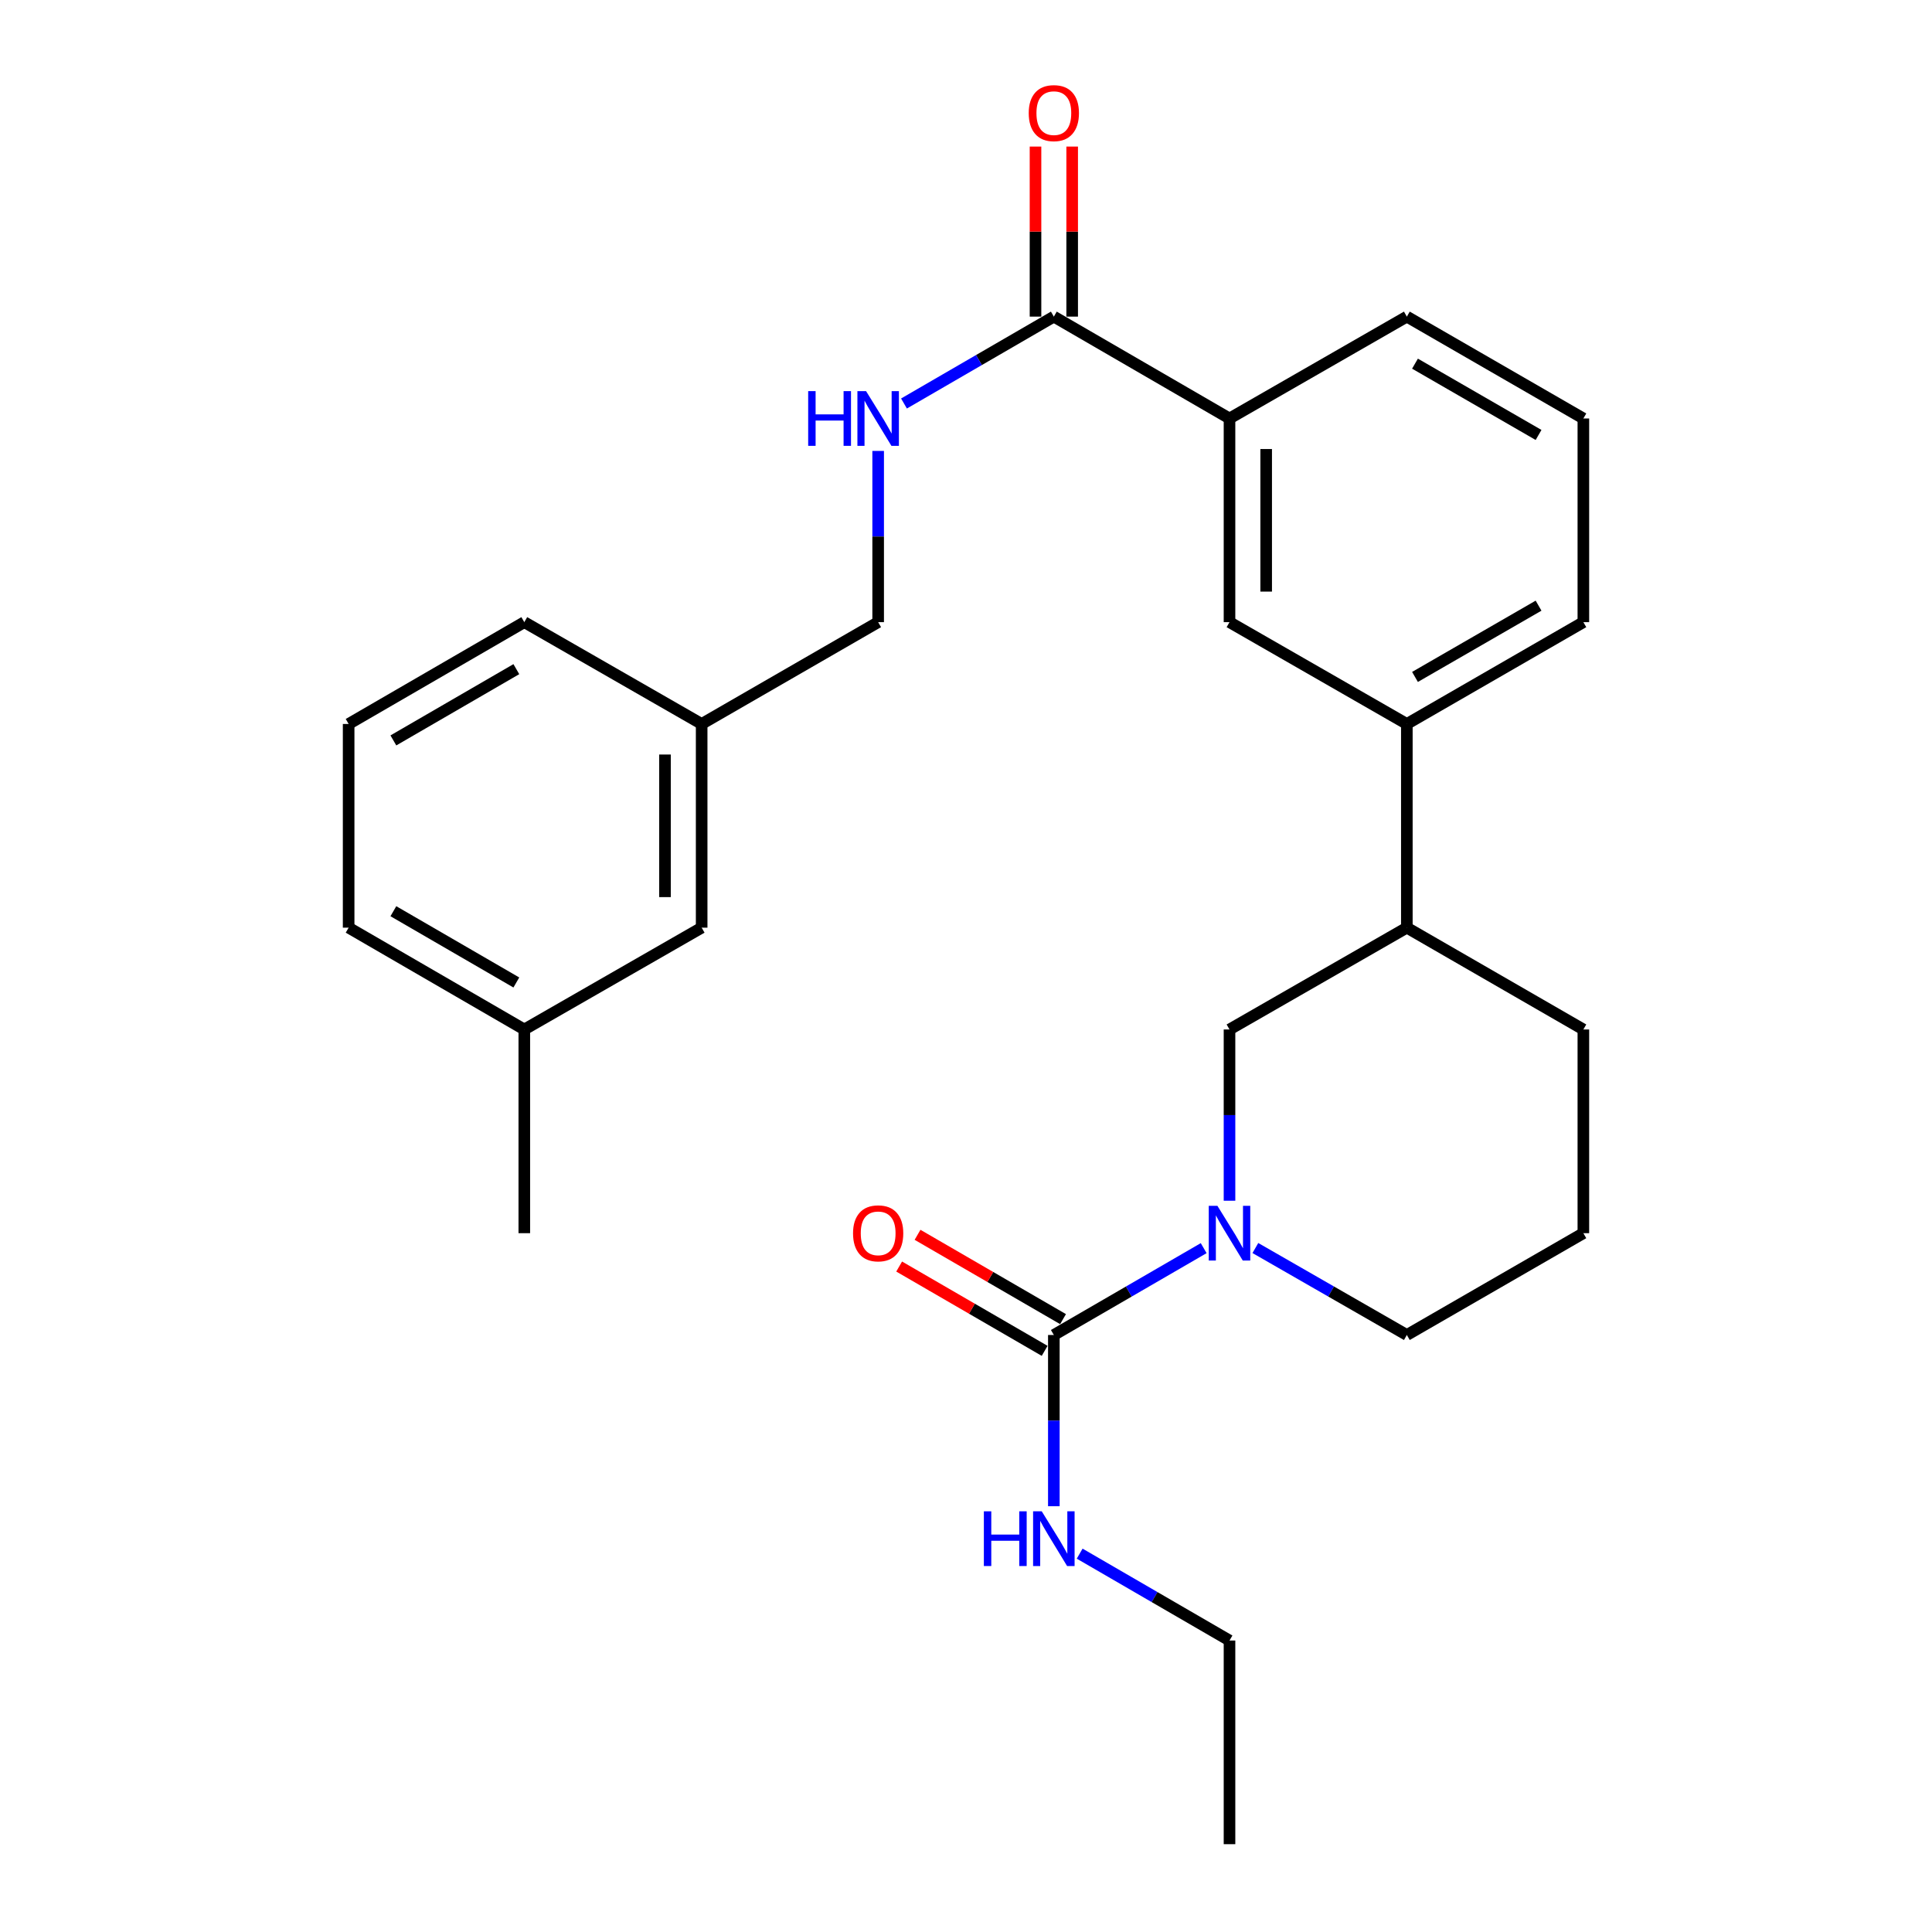 <?xml version='1.0' encoding='iso-8859-1'?>
<svg version='1.1' baseProfile='full'
              xmlns='http://www.w3.org/2000/svg'
                      xmlns:rdkit='http://www.rdkit.org/xml'
                      xmlns:xlink='http://www.w3.org/1999/xlink'
                  xml:space='preserve'
width='1000px' height='1000px' viewBox='0 0 1000 1000'>
<!-- END OF HEADER -->
<rect style='opacity:1.0;fill:#FFFFFF;stroke:none' width='1000' height='1000' x='0' y='0'> </rect>
<path class='bond-0' d='M 623.023,646.038 L 584.245,668.515' style='fill:none;fill-rule:evenodd;stroke:#0000FF;stroke-width:6px;stroke-linecap:butt;stroke-linejoin:miter;stroke-opacity:1' />
<path class='bond-0' d='M 584.245,668.515 L 545.467,690.991' style='fill:none;fill-rule:evenodd;stroke:#000000;stroke-width:6px;stroke-linecap:butt;stroke-linejoin:miter;stroke-opacity:1' />
<path class='bond-2' d='M 636.39,621.495 L 636.39,577.176' style='fill:none;fill-rule:evenodd;stroke:#0000FF;stroke-width:6px;stroke-linecap:butt;stroke-linejoin:miter;stroke-opacity:1' />
<path class='bond-2' d='M 636.39,577.176 L 636.39,532.858' style='fill:none;fill-rule:evenodd;stroke:#000000;stroke-width:6px;stroke-linecap:butt;stroke-linejoin:miter;stroke-opacity:1' />
<path class='bond-12' d='M 649.777,645.976 L 688.978,668.483' style='fill:none;fill-rule:evenodd;stroke:#0000FF;stroke-width:6px;stroke-linecap:butt;stroke-linejoin:miter;stroke-opacity:1' />
<path class='bond-12' d='M 688.978,668.483 L 728.179,690.991' style='fill:none;fill-rule:evenodd;stroke:#000000;stroke-width:6px;stroke-linecap:butt;stroke-linejoin:miter;stroke-opacity:1' />
<path class='bond-8' d='M 550.225,682.78 L 512.572,660.958' style='fill:none;fill-rule:evenodd;stroke:#000000;stroke-width:6px;stroke-linecap:butt;stroke-linejoin:miter;stroke-opacity:1' />
<path class='bond-8' d='M 512.572,660.958 L 474.919,639.137' style='fill:none;fill-rule:evenodd;stroke:#FF0000;stroke-width:6px;stroke-linecap:butt;stroke-linejoin:miter;stroke-opacity:1' />
<path class='bond-8' d='M 540.709,699.201 L 503.055,677.38' style='fill:none;fill-rule:evenodd;stroke:#000000;stroke-width:6px;stroke-linecap:butt;stroke-linejoin:miter;stroke-opacity:1' />
<path class='bond-8' d='M 503.055,677.38 L 465.402,655.558' style='fill:none;fill-rule:evenodd;stroke:#FF0000;stroke-width:6px;stroke-linecap:butt;stroke-linejoin:miter;stroke-opacity:1' />
<path class='bond-10' d='M 545.467,690.991 L 545.467,735.304' style='fill:none;fill-rule:evenodd;stroke:#000000;stroke-width:6px;stroke-linecap:butt;stroke-linejoin:miter;stroke-opacity:1' />
<path class='bond-10' d='M 545.467,735.304 L 545.467,779.617' style='fill:none;fill-rule:evenodd;stroke:#0000FF;stroke-width:6px;stroke-linecap:butt;stroke-linejoin:miter;stroke-opacity:1' />
<path class='bond-1' d='M 545.467,163.881 L 636.39,216.603' style='fill:none;fill-rule:evenodd;stroke:#000000;stroke-width:6px;stroke-linecap:butt;stroke-linejoin:miter;stroke-opacity:1' />
<path class='bond-4' d='M 545.467,163.881 L 506.684,186.367' style='fill:none;fill-rule:evenodd;stroke:#000000;stroke-width:6px;stroke-linecap:butt;stroke-linejoin:miter;stroke-opacity:1' />
<path class='bond-4' d='M 506.684,186.367 L 467.901,208.853' style='fill:none;fill-rule:evenodd;stroke:#0000FF;stroke-width:6px;stroke-linecap:butt;stroke-linejoin:miter;stroke-opacity:1' />
<path class='bond-9' d='M 554.957,163.881 L 554.957,119.873' style='fill:none;fill-rule:evenodd;stroke:#000000;stroke-width:6px;stroke-linecap:butt;stroke-linejoin:miter;stroke-opacity:1' />
<path class='bond-9' d='M 554.957,119.873 L 554.957,75.865' style='fill:none;fill-rule:evenodd;stroke:#FF0000;stroke-width:6px;stroke-linecap:butt;stroke-linejoin:miter;stroke-opacity:1' />
<path class='bond-9' d='M 535.977,163.881 L 535.977,119.873' style='fill:none;fill-rule:evenodd;stroke:#000000;stroke-width:6px;stroke-linecap:butt;stroke-linejoin:miter;stroke-opacity:1' />
<path class='bond-9' d='M 535.977,119.873 L 535.977,75.865' style='fill:none;fill-rule:evenodd;stroke:#FF0000;stroke-width:6px;stroke-linecap:butt;stroke-linejoin:miter;stroke-opacity:1' />
<path class='bond-7' d='M 636.39,532.858 L 728.179,480.158' style='fill:none;fill-rule:evenodd;stroke:#000000;stroke-width:6px;stroke-linecap:butt;stroke-linejoin:miter;stroke-opacity:1' />
<path class='bond-3' d='M 636.39,216.603 L 636.39,322.025' style='fill:none;fill-rule:evenodd;stroke:#000000;stroke-width:6px;stroke-linecap:butt;stroke-linejoin:miter;stroke-opacity:1' />
<path class='bond-3' d='M 655.37,232.416 L 655.37,306.211' style='fill:none;fill-rule:evenodd;stroke:#000000;stroke-width:6px;stroke-linecap:butt;stroke-linejoin:miter;stroke-opacity:1' />
<path class='bond-28' d='M 636.39,216.603 L 728.179,163.881' style='fill:none;fill-rule:evenodd;stroke:#000000;stroke-width:6px;stroke-linecap:butt;stroke-linejoin:miter;stroke-opacity:1' />
<path class='bond-11' d='M 454.533,233.398 L 454.533,277.712' style='fill:none;fill-rule:evenodd;stroke:#0000FF;stroke-width:6px;stroke-linecap:butt;stroke-linejoin:miter;stroke-opacity:1' />
<path class='bond-11' d='M 454.533,277.712 L 454.533,322.025' style='fill:none;fill-rule:evenodd;stroke:#000000;stroke-width:6px;stroke-linecap:butt;stroke-linejoin:miter;stroke-opacity:1' />
<path class='bond-5' d='M 636.39,322.025 L 728.179,374.725' style='fill:none;fill-rule:evenodd;stroke:#000000;stroke-width:6px;stroke-linecap:butt;stroke-linejoin:miter;stroke-opacity:1' />
<path class='bond-6' d='M 728.179,374.725 L 728.179,480.158' style='fill:none;fill-rule:evenodd;stroke:#000000;stroke-width:6px;stroke-linecap:butt;stroke-linejoin:miter;stroke-opacity:1' />
<path class='bond-17' d='M 728.179,374.725 L 819.545,322.025' style='fill:none;fill-rule:evenodd;stroke:#000000;stroke-width:6px;stroke-linecap:butt;stroke-linejoin:miter;stroke-opacity:1' />
<path class='bond-17' d='M 732.4,350.379 L 796.357,313.489' style='fill:none;fill-rule:evenodd;stroke:#000000;stroke-width:6px;stroke-linecap:butt;stroke-linejoin:miter;stroke-opacity:1' />
<path class='bond-27' d='M 728.179,480.158 L 819.545,532.858' style='fill:none;fill-rule:evenodd;stroke:#000000;stroke-width:6px;stroke-linecap:butt;stroke-linejoin:miter;stroke-opacity:1' />
<path class='bond-22' d='M 558.835,804.164 L 597.613,826.649' style='fill:none;fill-rule:evenodd;stroke:#0000FF;stroke-width:6px;stroke-linecap:butt;stroke-linejoin:miter;stroke-opacity:1' />
<path class='bond-22' d='M 597.613,826.649 L 636.39,849.134' style='fill:none;fill-rule:evenodd;stroke:#000000;stroke-width:6px;stroke-linecap:butt;stroke-linejoin:miter;stroke-opacity:1' />
<path class='bond-14' d='M 454.533,322.025 L 363.177,374.725' style='fill:none;fill-rule:evenodd;stroke:#000000;stroke-width:6px;stroke-linecap:butt;stroke-linejoin:miter;stroke-opacity:1' />
<path class='bond-18' d='M 728.179,690.991 L 819.545,638.29' style='fill:none;fill-rule:evenodd;stroke:#000000;stroke-width:6px;stroke-linecap:butt;stroke-linejoin:miter;stroke-opacity:1' />
<path class='bond-13' d='M 363.177,480.158 L 363.177,374.725' style='fill:none;fill-rule:evenodd;stroke:#000000;stroke-width:6px;stroke-linecap:butt;stroke-linejoin:miter;stroke-opacity:1' />
<path class='bond-13' d='M 344.197,464.343 L 344.197,390.54' style='fill:none;fill-rule:evenodd;stroke:#000000;stroke-width:6px;stroke-linecap:butt;stroke-linejoin:miter;stroke-opacity:1' />
<path class='bond-15' d='M 363.177,480.158 L 271.379,532.858' style='fill:none;fill-rule:evenodd;stroke:#000000;stroke-width:6px;stroke-linecap:butt;stroke-linejoin:miter;stroke-opacity:1' />
<path class='bond-23' d='M 363.177,374.725 L 271.379,322.025' style='fill:none;fill-rule:evenodd;stroke:#000000;stroke-width:6px;stroke-linecap:butt;stroke-linejoin:miter;stroke-opacity:1' />
<path class='bond-25' d='M 271.379,532.858 L 271.379,638.29' style='fill:none;fill-rule:evenodd;stroke:#000000;stroke-width:6px;stroke-linecap:butt;stroke-linejoin:miter;stroke-opacity:1' />
<path class='bond-29' d='M 271.379,532.858 L 180.455,480.158' style='fill:none;fill-rule:evenodd;stroke:#000000;stroke-width:6px;stroke-linecap:butt;stroke-linejoin:miter;stroke-opacity:1' />
<path class='bond-29' d='M 267.258,508.532 L 203.611,471.642' style='fill:none;fill-rule:evenodd;stroke:#000000;stroke-width:6px;stroke-linecap:butt;stroke-linejoin:miter;stroke-opacity:1' />
<path class='bond-16' d='M 728.179,163.881 L 819.545,216.603' style='fill:none;fill-rule:evenodd;stroke:#000000;stroke-width:6px;stroke-linecap:butt;stroke-linejoin:miter;stroke-opacity:1' />
<path class='bond-16' d='M 732.398,188.229 L 796.354,225.134' style='fill:none;fill-rule:evenodd;stroke:#000000;stroke-width:6px;stroke-linecap:butt;stroke-linejoin:miter;stroke-opacity:1' />
<path class='bond-19' d='M 819.545,322.025 L 819.545,216.603' style='fill:none;fill-rule:evenodd;stroke:#000000;stroke-width:6px;stroke-linecap:butt;stroke-linejoin:miter;stroke-opacity:1' />
<path class='bond-20' d='M 819.545,638.29 L 819.545,532.858' style='fill:none;fill-rule:evenodd;stroke:#000000;stroke-width:6px;stroke-linecap:butt;stroke-linejoin:miter;stroke-opacity:1' />
<path class='bond-21' d='M 180.455,374.725 L 271.379,322.025' style='fill:none;fill-rule:evenodd;stroke:#000000;stroke-width:6px;stroke-linecap:butt;stroke-linejoin:miter;stroke-opacity:1' />
<path class='bond-21' d='M 203.611,383.241 L 267.258,346.351' style='fill:none;fill-rule:evenodd;stroke:#000000;stroke-width:6px;stroke-linecap:butt;stroke-linejoin:miter;stroke-opacity:1' />
<path class='bond-24' d='M 180.455,374.725 L 180.455,480.158' style='fill:none;fill-rule:evenodd;stroke:#000000;stroke-width:6px;stroke-linecap:butt;stroke-linejoin:miter;stroke-opacity:1' />
<path class='bond-26' d='M 636.39,849.134 L 636.39,954.545' style='fill:none;fill-rule:evenodd;stroke:#000000;stroke-width:6px;stroke-linecap:butt;stroke-linejoin:miter;stroke-opacity:1' />
<path  class='atom-0' d='M 630.13 624.13
L 639.41 639.13
Q 640.33 640.61, 641.81 643.29
Q 643.29 645.97, 643.37 646.13
L 643.37 624.13
L 647.13 624.13
L 647.13 652.45
L 643.25 652.45
L 633.29 636.05
Q 632.13 634.13, 630.89 631.93
Q 629.69 629.73, 629.33 629.05
L 629.33 652.45
L 625.65 652.45
L 625.65 624.13
L 630.13 624.13
' fill='#0000FF'/>
<path  class='atom-5' d='M 418.313 202.443
L 422.153 202.443
L 422.153 214.483
L 436.633 214.483
L 436.633 202.443
L 440.473 202.443
L 440.473 230.763
L 436.633 230.763
L 436.633 217.683
L 422.153 217.683
L 422.153 230.763
L 418.313 230.763
L 418.313 202.443
' fill='#0000FF'/>
<path  class='atom-5' d='M 448.273 202.443
L 457.553 217.443
Q 458.473 218.923, 459.953 221.603
Q 461.433 224.283, 461.513 224.443
L 461.513 202.443
L 465.273 202.443
L 465.273 230.763
L 461.393 230.763
L 451.433 214.363
Q 450.273 212.443, 449.033 210.243
Q 447.833 208.043, 447.473 207.363
L 447.473 230.763
L 443.793 230.763
L 443.793 202.443
L 448.273 202.443
' fill='#0000FF'/>
<path  class='atom-9' d='M 441.533 638.37
Q 441.533 631.57, 444.893 627.77
Q 448.253 623.97, 454.533 623.97
Q 460.813 623.97, 464.173 627.77
Q 467.533 631.57, 467.533 638.37
Q 467.533 645.25, 464.133 649.17
Q 460.733 653.05, 454.533 653.05
Q 448.293 653.05, 444.893 649.17
Q 441.533 645.29, 441.533 638.37
M 454.533 649.85
Q 458.853 649.85, 461.173 646.97
Q 463.533 644.05, 463.533 638.37
Q 463.533 632.81, 461.173 630.01
Q 458.853 627.17, 454.533 627.17
Q 450.213 627.17, 447.853 629.97
Q 445.533 632.77, 445.533 638.37
Q 445.533 644.09, 447.853 646.97
Q 450.213 649.85, 454.533 649.85
' fill='#FF0000'/>
<path  class='atom-10' d='M 532.467 58.55
Q 532.467 51.75, 535.827 47.95
Q 539.187 44.15, 545.467 44.15
Q 551.747 44.15, 555.107 47.95
Q 558.467 51.75, 558.467 58.55
Q 558.467 65.43, 555.067 69.35
Q 551.667 73.23, 545.467 73.23
Q 539.227 73.23, 535.827 69.35
Q 532.467 65.47, 532.467 58.55
M 545.467 70.03
Q 549.787 70.03, 552.107 67.15
Q 554.467 64.23, 554.467 58.55
Q 554.467 52.99, 552.107 50.19
Q 549.787 47.35, 545.467 47.35
Q 541.147 47.35, 538.787 50.15
Q 536.467 52.95, 536.467 58.55
Q 536.467 64.27, 538.787 67.15
Q 541.147 70.03, 545.467 70.03
' fill='#FF0000'/>
<path  class='atom-11' d='M 509.247 782.253
L 513.087 782.253
L 513.087 794.293
L 527.567 794.293
L 527.567 782.253
L 531.407 782.253
L 531.407 810.573
L 527.567 810.573
L 527.567 797.493
L 513.087 797.493
L 513.087 810.573
L 509.247 810.573
L 509.247 782.253
' fill='#0000FF'/>
<path  class='atom-11' d='M 539.207 782.253
L 548.487 797.253
Q 549.407 798.733, 550.887 801.413
Q 552.367 804.093, 552.447 804.253
L 552.447 782.253
L 556.207 782.253
L 556.207 810.573
L 552.327 810.573
L 542.367 794.173
Q 541.207 792.253, 539.967 790.053
Q 538.767 787.853, 538.407 787.173
L 538.407 810.573
L 534.727 810.573
L 534.727 782.253
L 539.207 782.253
' fill='#0000FF'/>
</svg>
